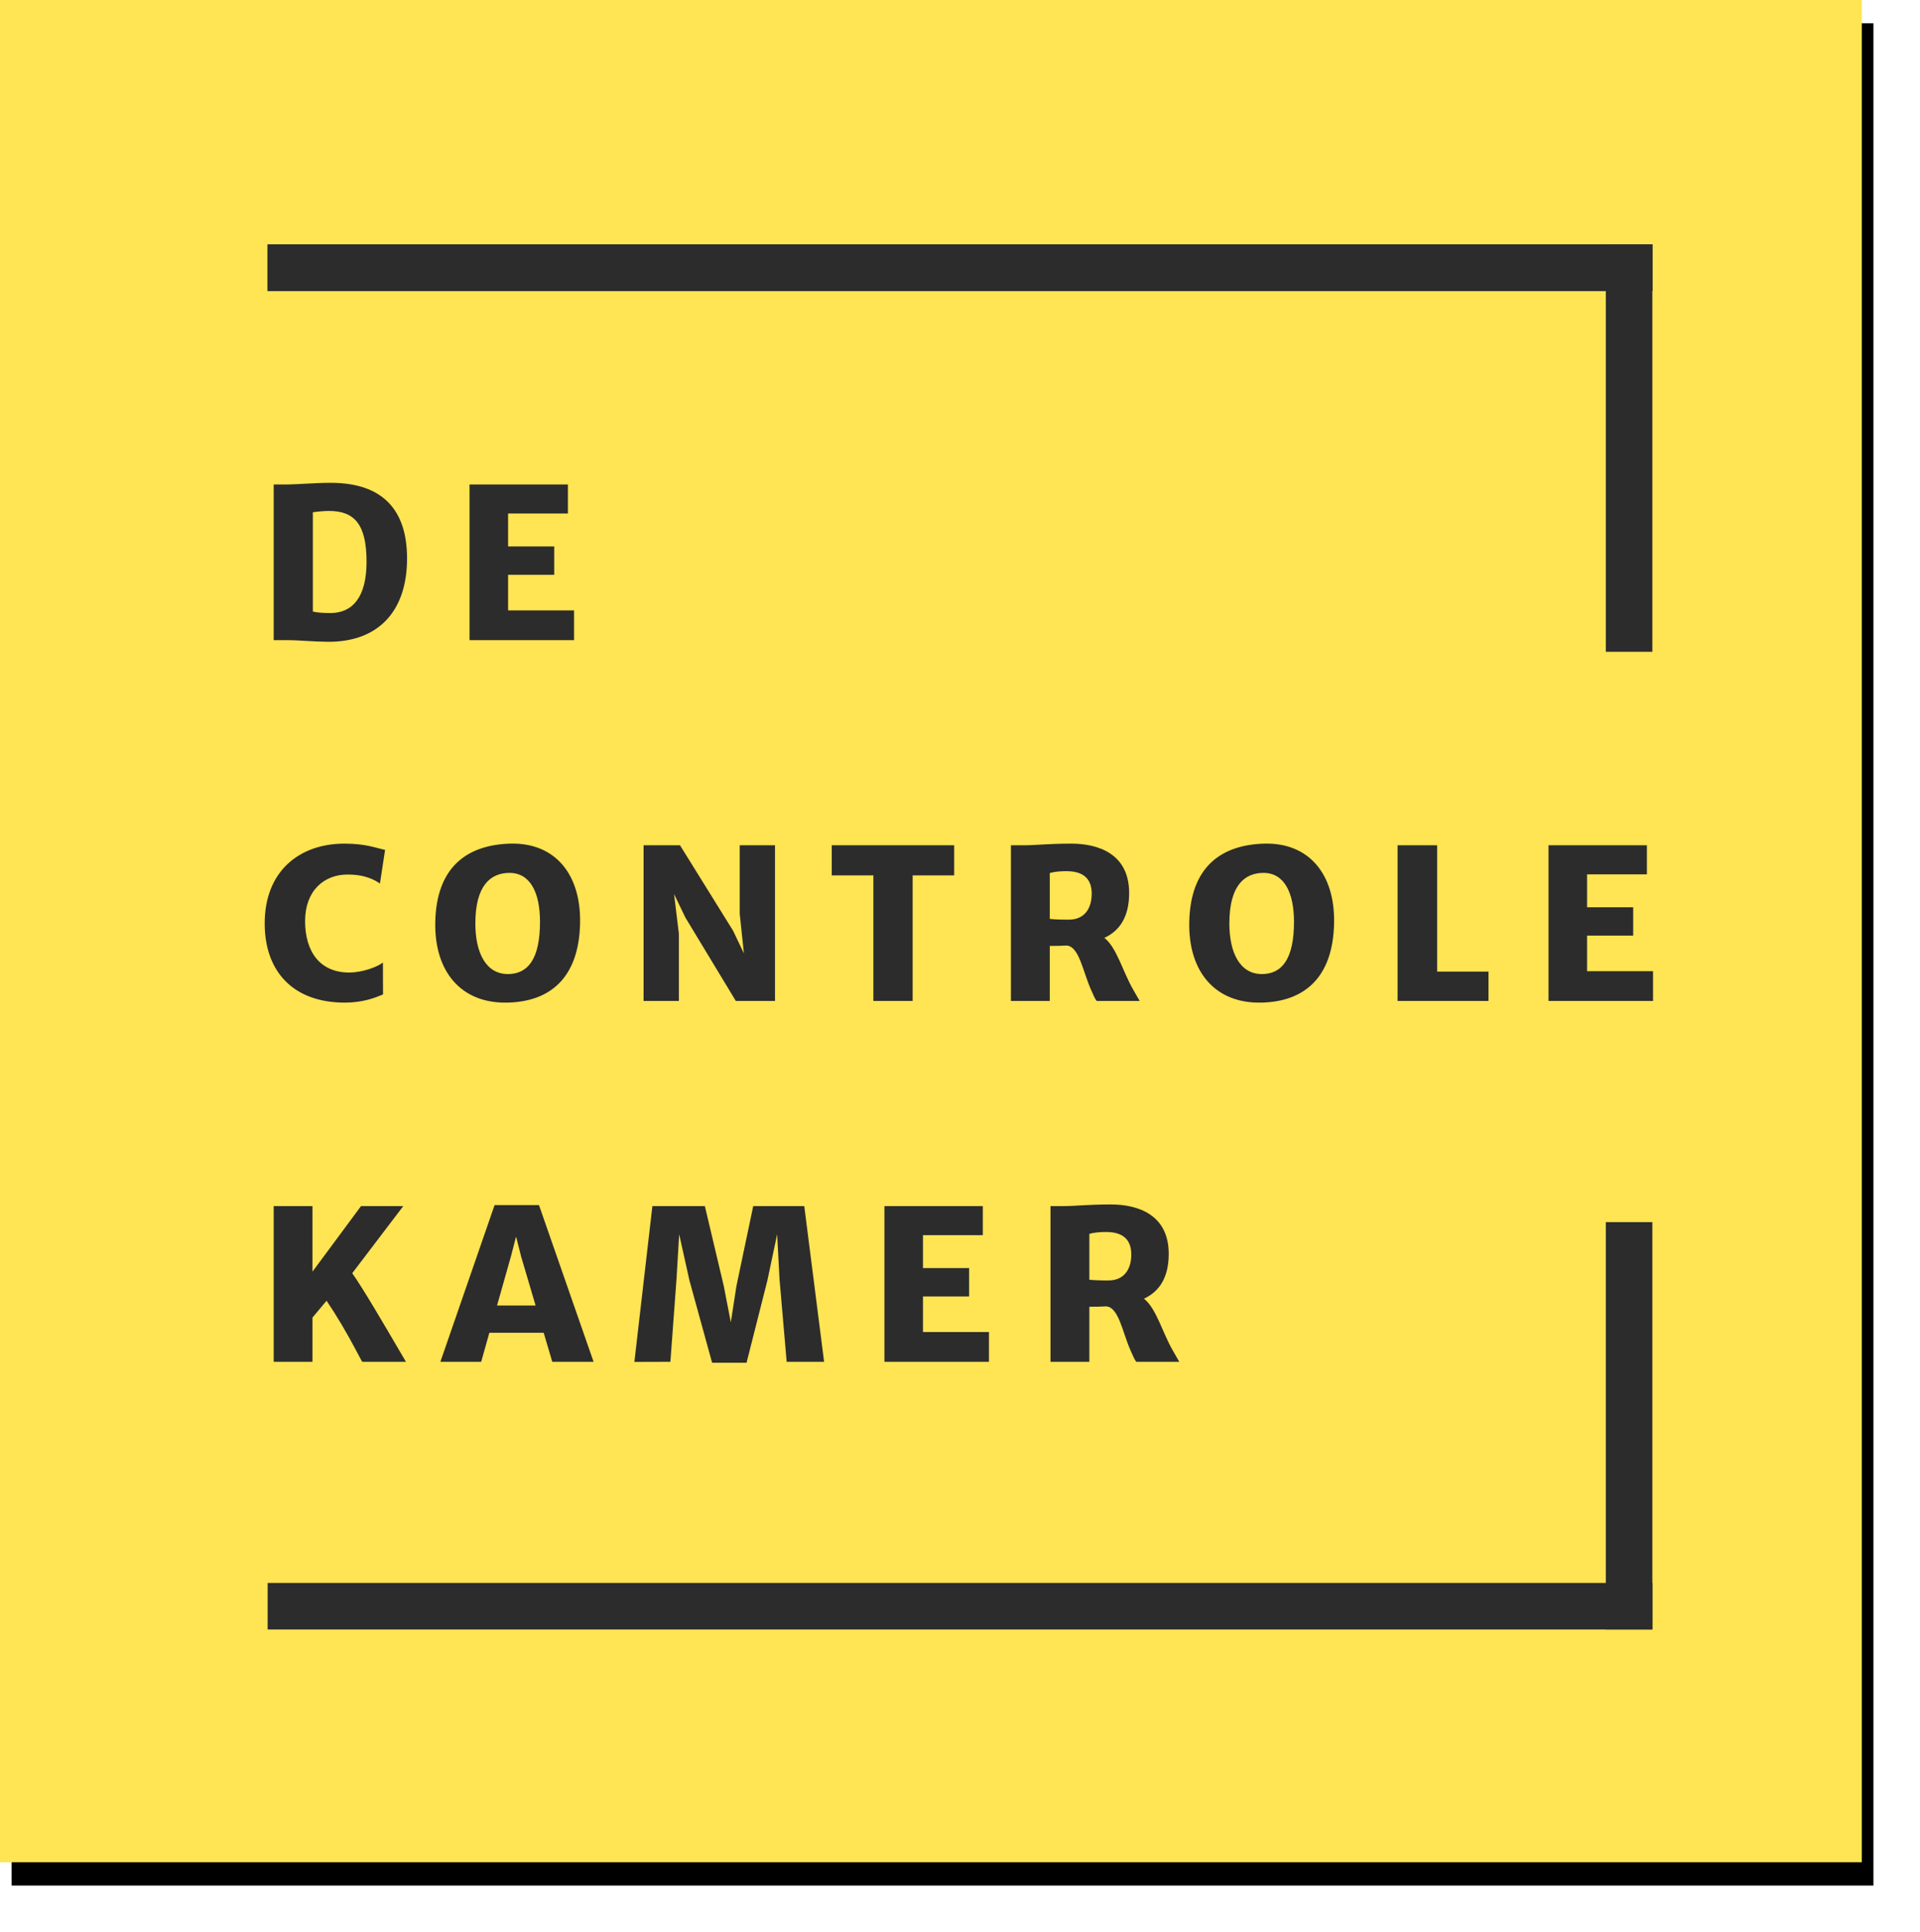 <?xml version="1.0" encoding="UTF-8"?>
<svg width="165px" height="166px" viewBox="0 0 165 166" version="1.1" xmlns="http://www.w3.org/2000/svg" xmlns:xlink="http://www.w3.org/1999/xlink">
    <!-- Generator: Sketch 52.1 (67048) - http://www.bohemiancoding.com/sketch -->
    <title>logo</title>
    <desc>Created with Sketch.</desc>
    <defs>
        <rect id="path-1" x="0" y="0" width="160" height="160"></rect>
        <filter x="-3.8%" y="-3.1%" width="108.8%" height="108.8%" filterUnits="objectBoundingBox" id="filter-2">
            <feOffset dx="1" dy="2" in="SourceAlpha" result="shadowOffsetOuter1"></feOffset>
            <feGaussianBlur stdDeviation="2" in="shadowOffsetOuter1" result="shadowBlurOuter1"></feGaussianBlur>
            <feColorMatrix values="0 0 0 0 0.605   0 0 0 0 0.605   0 0 0 0 0.605  0 0 0 0.5 0" type="matrix" in="shadowBlurOuter1"></feColorMatrix>
        </filter>
    </defs>
    <g id="logo" stroke="none" stroke-width="1" fill="none" fill-rule="evenodd">
        <g id="Group-24">
            <g id="Rectangle">
                <use fill="black" fill-opacity="1" filter="url(#filter-2)" xlink:href="#path-1"></use>
                <use fill="#FFE453" fill-rule="evenodd" xlink:href="#path-1"></use>
            </g>
            <rect id="Rectangle" fill="#2C2C2C" x="23" y="21" width="119" height="4"></rect>
            <rect id="Rectangle" fill="#2C2C2C" x="138" y="21" width="4" height="35"></rect>
            <rect id="Rectangle" fill="#2C2C2C" x="23" y="21" width="119" height="4"></rect>
            <rect id="Rectangle" fill="#2C2C2C" x="23" y="136" width="119" height="4"></rect>
            <rect id="Rectangle" fill="#2C2C2C" x="138" y="105" width="4" height="35"></rect>
        </g>
        <path d="M23.521,55 L23.521,41.623 L24.751,41.623 C25.419,41.623 27.159,41.482 28.416,41.482 C32.942,41.482 34.981,43.864 34.981,47.978 C34.981,52.539 32.494,55.158 28.205,55.141 C26.904,55.132 25.727,55 24.698,55 L23.521,55 Z M26.887,52.539 C27.221,52.636 27.818,52.671 28.416,52.671 C30.288,52.662 31.501,51.309 31.501,48.276 C31.501,45.051 30.464,43.899 28.275,43.899 C27.827,43.899 27.203,43.961 26.887,44.014 L26.887,52.539 Z M40.35,55 L40.35,41.623 L48.805,41.623 L48.805,44.119 L43.664,44.119 L43.664,46.949 L47.628,46.949 L47.628,49.384 L43.664,49.384 L43.664,52.442 L49.333,52.442 L49.333,55 L40.35,55 Z M22.747,79.338 C22.747,74.812 25.771,72.482 29.594,72.482 C31.448,72.482 32.283,72.852 33.092,73.019 L32.652,75.91 C32.274,75.655 31.475,75.137 29.866,75.137 C27.818,75.137 26.219,76.552 26.219,79.136 C26.219,81.781 27.511,83.557 30.007,83.557 C31.149,83.557 32.459,83.064 32.907,82.695 L32.916,85.438 C32.222,85.728 31.193,86.141 29.629,86.141 C25.208,86.141 22.747,83.478 22.747,79.338 Z M37.406,79.241 C37.494,74.495 40.131,72.588 43.848,72.482 C47.645,72.377 49.93,75.049 49.851,79.294 C49.763,84.04 47.25,86.07 43.585,86.141 C39.638,86.22 37.327,83.495 37.406,79.241 Z M43.646,83.688 C45.351,83.688 46.406,82.423 46.406,79.197 C46.406,76.692 45.571,74.996 43.787,74.996 C42.17,74.996 40.851,76.06 40.851,79.338 C40.851,81.869 41.765,83.688 43.646,83.688 Z M55.308,86 L55.308,72.623 L58.437,72.623 L62.998,79.962 L63.93,81.913 L63.57,78.512 L63.57,72.623 L66.602,72.623 L66.602,86 L63.236,86 L58.903,78.837 L57.927,76.815 L58.34,80.217 L58.34,86 L55.308,86 Z M75.056,86 L75.056,75.207 L71.478,75.207 L71.478,72.623 L81.999,72.623 L81.999,75.207 L78.431,75.207 L78.431,86 L75.056,86 Z M86.876,86 L86.876,72.623 L88.027,72.623 C88.967,72.623 90.136,72.482 92.052,72.482 C94.417,72.482 97.036,73.37 97.036,76.728 C97.036,78.784 96.21,79.979 94.909,80.577 C95.981,81.43 96.482,83.469 97.387,85.033 L97.941,86 L94.25,86 C94.1,85.815 94.021,85.631 93.766,85.051 C93.054,83.46 92.747,81.307 91.657,81.236 C91.279,81.263 90.813,81.271 90.215,81.271 L90.215,86 L86.876,86 Z M90.215,78.951 C90.567,78.995 91.419,79.021 91.859,79.013 C93.221,79.013 93.819,78.02 93.819,76.789 C93.819,75.787 93.397,74.847 91.639,74.847 C91.147,74.847 90.628,74.891 90.215,75.005 L90.215,78.951 Z M102.202,79.241 C102.29,74.495 104.927,72.588 108.645,72.482 C112.442,72.377 114.727,75.049 114.648,79.294 C114.56,84.04 112.046,86.07 108.381,86.141 C104.435,86.22 102.123,83.495 102.202,79.241 Z M108.443,83.688 C110.148,83.688 111.202,82.423 111.202,79.197 C111.202,76.692 110.367,74.996 108.583,74.996 C106.966,74.996 105.648,76.06 105.648,79.338 C105.648,81.869 106.562,83.688 108.443,83.688 Z M120.104,86 L120.104,72.623 L123.506,72.623 L123.506,83.478 L127.918,83.478 L127.918,86 L120.104,86 Z M133.076,86 L133.076,72.623 L141.531,72.623 L141.531,75.119 L136.389,75.119 L136.389,77.949 L140.353,77.949 L140.353,80.384 L136.389,80.384 L136.389,83.442 L142.058,83.442 L142.058,86 L133.076,86 Z M23.521,117 L23.521,103.623 L26.852,103.623 L26.852,109.257 L31.026,103.623 L34.656,103.623 L30.271,109.389 C31.246,110.769 33.074,113.915 34.313,116.024 L34.885,117 L31.132,117 C30.982,116.763 30.859,116.499 30.561,115.945 C29.734,114.39 28.917,113.019 28.064,111.753 L26.852,113.203 L26.852,117 L23.521,117 Z M37.845,117 L42.504,103.535 L46.318,103.535 L51.011,117 L47.461,117 L46.722,114.504 L42.055,114.504 L41.352,117 L37.845,117 Z M42.714,112.166 L46.028,112.166 L44.789,107.974 L44.349,106.242 L43.901,107.974 L42.714,112.166 Z M54.517,117.009 L56.064,103.623 L60.573,103.623 L62.199,110.487 L62.805,113.607 L63.288,110.487 L64.73,103.623 L69.116,103.623 L70.821,117 L67.604,117 L66.989,109.89 L66.786,106.04 L65.951,109.995 L64.158,117.079 L61.197,117.079 L59.245,109.995 L58.366,106.04 L58.138,109.89 L57.611,117 L54.517,117.009 Z M76.005,117 L76.005,103.623 L84.46,103.623 L84.46,106.119 L79.318,106.119 L79.318,108.949 L83.282,108.949 L83.282,111.384 L79.318,111.384 L79.318,114.442 L84.987,114.442 L84.987,117 L76.005,117 Z M90.277,117 L90.277,103.623 L91.428,103.623 C92.369,103.623 93.538,103.482 95.454,103.482 C97.818,103.482 100.437,104.37 100.437,107.728 C100.437,109.784 99.611,110.979 98.31,111.577 C99.382,112.43 99.883,114.469 100.789,116.033 L101.342,117 L97.651,117 C97.502,116.815 97.422,116.631 97.168,116.051 C96.456,114.46 96.148,112.307 95.058,112.236 C94.68,112.263 94.214,112.271 93.617,112.271 L93.617,117 L90.277,117 Z M93.617,109.951 C93.968,109.995 94.821,110.021 95.26,110.013 C96.623,110.013 97.22,109.02 97.22,107.789 C97.22,106.787 96.798,105.847 95.041,105.847 C94.548,105.847 94.03,105.891 93.617,106.005 L93.617,109.951 Z" id="DE-CONTROLE-KAMER" fill="#2C2C2C"></path>
    </g>
</svg>